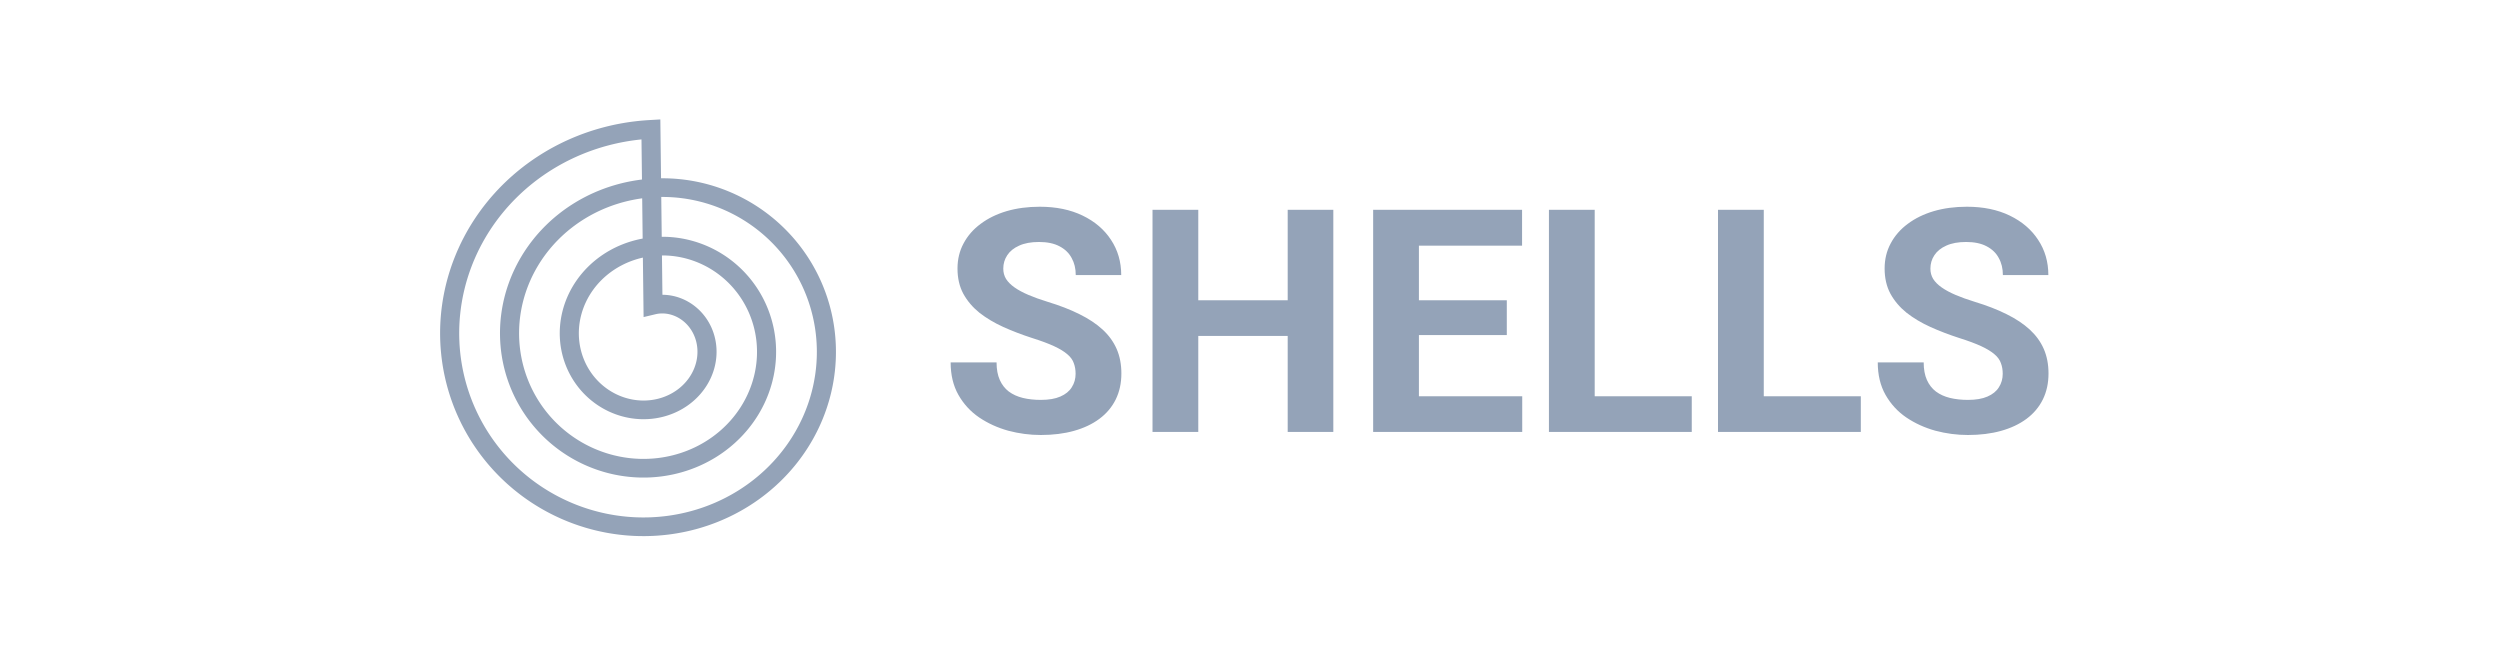 <svg width="192" height="50" viewBox="0 0 192 50" fill="none" xmlns="http://www.w3.org/2000/svg">
<path fill-rule="evenodd" clip-rule="evenodd" d="M33.8 25.522L33.801 25.361L33.805 25.201L33.809 25.041L33.816 24.88L33.824 24.72L33.834 24.559L33.845 24.399L33.858 24.239L33.873 24.078L33.889 23.918L33.907 23.758L33.927 23.598L33.949 23.438L33.971 23.279L33.996 23.119L34.022 22.96L34.05 22.801L34.08 22.642L34.111 22.483L34.144 22.325L34.178 22.166L34.214 22.009L34.252 21.851L34.291 21.694L34.332 21.537L34.375 21.38L34.419 21.224L34.465 21.068L34.512 20.912L34.562 20.757L34.612 20.602L34.664 20.448L34.718 20.294L34.774 20.141L34.831 19.988L34.89 19.835L34.95 19.684L35.012 19.532L35.075 19.381L35.14 19.231L35.207 19.082L35.275 18.933L35.344 18.784L35.416 18.636L35.488 18.489L35.563 18.343L35.639 18.197L35.716 18.052L35.795 17.907L35.875 17.764L35.957 17.62L36.04 17.478L36.125 17.337L36.212 17.196L36.3 17.056L36.389 16.917L36.48 16.779L36.572 16.641L36.665 16.505L36.761 16.369L36.857 16.234L36.955 16.1L37.054 15.967L37.155 15.835L37.257 15.704L37.361 15.573L37.466 15.444L37.572 15.316L37.679 15.188L37.788 15.062L37.899 14.937L38.011 14.813L38.123 14.689L38.238 14.567L38.353 14.446L38.47 14.326L38.588 14.207L38.708 14.089L38.828 13.973L38.95 13.857L39.073 13.743L39.197 13.63L39.323 13.518L39.45 13.407L39.578 13.297L39.707 13.189L39.837 13.082L39.968 12.976L40.101 12.871L40.234 12.768L40.369 12.665L40.505 12.565L40.642 12.465L40.78 12.367L40.919 12.27L41.059 12.174L41.2 12.08L41.343 11.987L41.486 11.895L41.63 11.805L41.775 11.716L41.921 11.629L42.068 11.542L42.216 11.458L42.365 11.374L42.515 11.293L42.666 11.212L42.818 11.133L42.97 11.056L43.123 10.98L43.278 10.905L43.432 10.832L43.588 10.761L43.745 10.691L43.902 10.622L44.06 10.555L44.219 10.49L44.379 10.426L44.539 10.363L44.7 10.302L44.862 10.243L45.024 10.185L45.187 10.129L45.351 10.074L45.515 10.021L45.68 9.97L45.846 9.92L46.012 9.872L46.178 9.825L46.346 9.78L46.513 9.737L46.681 9.695L46.85 9.655L47.019 9.616L47.189 9.579L47.359 9.544L47.529 9.511L47.7 9.479L47.871 9.449L48.043 9.42L48.215 9.393L48.388 9.368L48.56 9.344L48.733 9.323L48.906 9.302L49.08 9.284L49.254 9.267L49.428 9.252L49.602 9.239L49.776 9.227L50.714 9.173L50.768 13.692L50.798 13.692L50.928 13.692L51.057 13.693L51.187 13.695L51.317 13.699L51.446 13.704L51.576 13.71L51.706 13.717L51.835 13.726L51.965 13.736L52.094 13.748L52.224 13.76L52.354 13.774L52.483 13.789L52.612 13.806L52.742 13.823L52.871 13.842L53 13.862L53.129 13.884L53.257 13.907L53.386 13.931L53.514 13.956L53.642 13.983L53.77 14.011L53.898 14.04L54.025 14.07L54.153 14.102L54.279 14.135L54.406 14.169L54.532 14.205L54.659 14.241L54.784 14.279L54.91 14.319L55.035 14.359L55.16 14.401L55.284 14.444L55.408 14.488L55.532 14.534L55.655 14.58L55.778 14.628L55.9 14.678L56.022 14.728L56.144 14.78L56.265 14.832L56.385 14.886L56.505 14.942L56.625 14.998L56.744 15.056L56.862 15.115L56.98 15.175L57.097 15.236L57.214 15.299L57.331 15.362L57.446 15.427L57.561 15.493L57.676 15.56L57.789 15.628L57.903 15.698L58.015 15.768L58.127 15.84L58.238 15.913L58.348 15.987L58.458 16.062L58.567 16.138L58.675 16.216L58.783 16.294L58.889 16.373L58.996 16.454L59.101 16.536L59.205 16.619L59.309 16.702L59.412 16.787L59.514 16.873L59.615 16.96L59.715 17.048L59.815 17.137L59.913 17.227L60.011 17.319L60.108 17.411L60.204 17.504L60.299 17.598L60.393 17.693L60.486 17.789L60.579 17.886L60.67 17.984L60.761 18.083L60.85 18.182L60.938 18.283L61.026 18.385L61.112 18.487L61.197 18.591L61.282 18.695L61.365 18.8L61.448 18.907L61.529 19.014L61.609 19.121L61.688 19.23L61.766 19.34L61.843 19.45L61.919 19.561L61.994 19.673L62.068 19.785L62.14 19.899L62.212 20.013L62.282 20.128L62.351 20.244L62.419 20.36L62.486 20.478L62.551 20.596L62.616 20.714L62.679 20.834L62.741 20.953L62.802 21.074L62.862 21.195L62.92 21.317L62.978 21.44L63.034 21.563L63.089 21.687L63.142 21.811L63.194 21.936L63.245 22.062L63.295 22.188L63.343 22.315L63.391 22.442L63.437 22.57L63.481 22.698L63.525 22.827L63.567 22.956L63.607 23.086L63.647 23.216L63.685 23.346L63.722 23.477L63.757 23.609L63.791 23.741L63.824 23.873L63.856 24.006L63.886 24.139L63.914 24.272L63.942 24.406L63.968 24.54L63.992 24.675L64.016 24.809L64.038 24.944L64.058 25.08L64.078 25.215L64.095 25.351L64.112 25.487L64.127 25.623L64.14 25.76L64.153 25.896L64.163 26.033L64.173 26.17L64.181 26.308L64.188 26.445L64.193 26.582L64.197 26.72L64.199 26.858L64.2 26.995L64.2 27.133L64.198 27.271L64.195 27.409L64.19 27.547L64.184 27.685L64.176 27.823L64.167 27.961L64.157 28.099L64.145 28.237L64.132 28.375L64.118 28.513L64.101 28.65L64.084 28.788L64.065 28.925L64.045 29.063L64.023 29.2L64 29.337L63.975 29.474L63.95 29.611L63.922 29.748L63.893 29.884L63.863 30.02L63.832 30.156L63.799 30.292L63.764 30.427L63.728 30.563L63.691 30.698L63.653 30.832L63.612 30.966L63.571 31.1L63.528 31.234L63.484 31.367L63.438 31.5L63.391 31.632L63.343 31.764L63.293 31.896L63.242 32.027L63.19 32.158L63.136 32.288L63.081 32.418L63.024 32.548L62.966 32.676L62.907 32.805L62.846 32.933L62.784 33.06L62.721 33.187L62.656 33.313L62.59 33.439L62.523 33.563L62.455 33.688L62.385 33.812L62.313 33.935L62.241 34.057L62.167 34.179L62.092 34.301L62.016 34.421L61.938 34.541L61.859 34.66L61.779 34.779L61.698 34.896L61.615 35.013L61.531 35.129L61.446 35.245L61.36 35.359L61.273 35.473L61.184 35.586L61.094 35.698L61.003 35.81L60.91 35.92L60.817 36.03L60.722 36.139L60.626 36.247L60.529 36.354L60.431 36.46L60.332 36.565L60.232 36.669L60.13 36.773L60.028 36.875L59.924 36.977L59.819 37.077L59.713 37.176L59.607 37.275L59.498 37.373L59.389 37.469L59.279 37.564L59.168 37.659L59.056 37.752L58.943 37.844L58.829 37.936L58.714 38.026L58.598 38.115L58.481 38.203L58.363 38.29L58.244 38.376L58.124 38.46L58.003 38.544L57.882 38.626L57.759 38.707L57.636 38.787L57.511 38.866L57.386 38.944L57.26 39.02L57.133 39.095L57.005 39.169L56.877 39.242L56.747 39.313L56.617 39.384L56.486 39.453L56.355 39.521L56.222 39.587L56.089 39.653L55.955 39.717L55.82 39.779L55.685 39.841L55.549 39.901L55.412 39.96L55.275 40.017L55.137 40.074L54.998 40.129L54.859 40.182L54.719 40.234L54.578 40.285L54.437 40.335L54.296 40.383L54.154 40.429L54.011 40.475L53.868 40.519L53.724 40.562L53.58 40.603L53.435 40.643L53.29 40.681L53.144 40.718L52.998 40.754L52.851 40.788L52.704 40.821L52.557 40.852L52.409 40.882L52.261 40.91L52.112 40.937L51.964 40.963L51.814 40.987L51.665 41.01L51.515 41.031L51.365 41.051L51.215 41.069L51.064 41.086L50.913 41.101L50.762 41.115L50.611 41.127L50.46 41.139L50.308 41.148L50.156 41.156L50.004 41.162L49.852 41.167L49.7 41.171L49.548 41.173L49.395 41.173L49.243 41.172L49.09 41.17L48.938 41.166L48.785 41.161L48.633 41.154L48.48 41.145L48.328 41.135L48.175 41.124L48.023 41.111L47.87 41.096L47.718 41.08L47.566 41.063L47.414 41.044L47.262 41.023L47.11 41.002L46.959 40.978L46.807 40.953L46.656 40.927L46.505 40.899L46.354 40.869L46.203 40.838L46.053 40.806L45.903 40.772L45.753 40.737L45.603 40.7L45.454 40.661L45.305 40.621L45.157 40.58L45.009 40.538L44.861 40.493L44.714 40.447L44.566 40.4L44.42 40.352L44.274 40.301L44.128 40.25L43.983 40.197L43.838 40.142L43.694 40.087L43.55 40.029L43.407 39.97L43.264 39.91L43.122 39.849L42.981 39.785L42.84 39.721L42.7 39.655L42.56 39.588L42.421 39.519L42.282 39.449L42.145 39.377L42.008 39.305L41.871 39.23L41.735 39.155L41.6 39.078L41.466 39L41.333 38.92L41.2 38.839L41.068 38.757L40.937 38.673L40.806 38.588L40.677 38.502L40.548 38.414L40.42 38.325L40.293 38.235L40.167 38.144L40.042 38.051L39.917 37.957L39.794 37.861L39.672 37.765L39.55 37.667L39.429 37.568L39.31 37.468L39.191 37.366L39.073 37.264L38.956 37.16L38.841 37.055L38.726 36.949L38.613 36.841L38.5 36.733L38.389 36.623L38.278 36.512L38.169 36.4L38.061 36.287L37.953 36.173L37.847 36.058L37.743 35.941L37.639 35.824L37.536 35.705L37.435 35.586L37.335 35.465L37.236 35.343L37.138 35.221L37.042 35.097L36.946 34.973L36.852 34.847L36.759 34.72L36.668 34.593L36.578 34.464L36.489 34.335L36.401 34.204L36.314 34.073L36.229 33.941L36.145 33.808L36.063 33.674L35.982 33.539L35.902 33.403L35.824 33.267L35.747 33.129L35.671 32.991L35.597 32.852L35.524 32.712L35.452 32.572L35.382 32.431L35.314 32.288L35.246 32.146L35.181 32.002L35.116 31.858L35.053 31.713L34.992 31.568L34.932 31.422L34.873 31.275L34.816 31.127L34.761 30.979L34.707 30.83L34.654 30.681L34.603 30.531L34.554 30.381L34.506 30.23L34.459 30.078L34.415 29.926L34.371 29.774L34.329 29.621L34.289 29.467L34.25 29.313L34.213 29.159L34.178 29.004L34.144 28.849L34.111 28.693L34.08 28.537L34.051 28.381L34.023 28.224L33.997 28.067L33.973 27.91L33.95 27.752L33.929 27.594L33.909 27.436L33.891 27.277L33.875 27.119L33.86 26.96L33.847 26.8L33.835 26.641L33.825 26.482L33.817 26.322L33.81 26.162L33.805 26.002L33.802 25.842L33.8 25.682L33.8 25.522ZM49.303 13.787L49.266 10.707L49.231 10.71L49.072 10.727L48.914 10.746L48.755 10.766L48.597 10.787L48.439 10.81L48.282 10.835L48.125 10.861L47.968 10.889L47.812 10.918L47.655 10.949L47.5 10.981L47.344 11.015L47.19 11.05L47.035 11.087L46.881 11.125L46.728 11.165L46.575 11.206L46.422 11.248L46.27 11.293L46.119 11.338L45.968 11.385L45.818 11.434L45.668 11.484L45.519 11.535L45.37 11.588L45.222 11.642L45.075 11.698L44.928 11.755L44.782 11.814L44.637 11.874L44.492 11.935L44.348 11.998L44.205 12.062L44.062 12.127L43.921 12.194L43.78 12.262L43.639 12.332L43.5 12.402L43.361 12.475L43.224 12.548L43.087 12.623L42.95 12.699L42.815 12.777L42.681 12.855L42.547 12.935L42.414 13.017L42.282 13.099L42.151 13.183L42.022 13.268L41.892 13.354L41.765 13.441L41.637 13.53L41.511 13.62L41.386 13.711L41.262 13.803L41.139 13.896L41.017 13.991L40.895 14.087L40.776 14.183L40.657 14.281L40.538 14.38L40.422 14.481L40.306 14.582L40.191 14.684L40.078 14.788L39.965 14.892L39.854 14.998L39.744 15.104L39.635 15.212L39.527 15.32L39.42 15.43L39.315 15.54L39.21 15.652L39.107 15.765L39.005 15.878L38.904 15.992L38.805 16.108L38.707 16.224L38.61 16.341L38.514 16.459L38.419 16.578L38.326 16.698L38.234 16.818L38.143 16.94L38.054 17.062L37.966 17.185L37.879 17.309L37.794 17.434L37.709 17.559L37.627 17.686L37.545 17.812L37.465 17.94L37.386 18.068L37.309 18.198L37.233 18.327L37.158 18.458L37.085 18.589L37.013 18.721L36.942 18.853L36.873 18.986L36.805 19.12L36.739 19.254L36.674 19.389L36.611 19.524L36.548 19.66L36.488 19.797L36.428 19.934L36.37 20.071L36.314 20.209L36.259 20.348L36.206 20.486L36.154 20.626L36.103 20.766L36.054 20.906L36.006 21.047L35.96 21.188L35.915 21.329L35.872 21.471L35.83 21.613L35.79 21.755L35.751 21.898L35.714 22.041L35.678 22.185L35.644 22.328L35.611 22.472L35.579 22.616L35.549 22.761L35.521 22.905L35.494 23.05L35.469 23.195L35.445 23.34L35.422 23.485L35.401 23.631L35.382 23.777L35.364 23.922L35.348 24.068L35.333 24.214L35.319 24.36L35.307 24.506L35.297 24.652L35.288 24.798L35.281 24.944L35.275 25.09L35.27 25.236L35.268 25.382L35.266 25.528L35.266 25.674L35.268 25.82L35.271 25.965L35.276 26.111L35.282 26.256L35.289 26.402L35.298 26.547L35.309 26.692L35.321 26.837L35.334 26.981L35.349 27.126L35.365 27.27L35.383 27.414L35.403 27.558L35.423 27.701L35.446 27.844L35.469 27.987L35.495 28.13L35.521 28.272L35.549 28.414L35.579 28.555L35.61 28.697L35.642 28.837L35.676 28.978L35.711 29.118L35.748 29.257L35.786 29.396L35.825 29.535L35.866 29.673L35.908 29.811L35.952 29.948L35.997 30.085L36.043 30.221L36.091 30.357L36.14 30.492L36.191 30.627L36.242 30.761L36.295 30.894L36.35 31.027L36.406 31.159L36.463 31.291L36.522 31.422L36.581 31.552L36.642 31.682L36.705 31.811L36.768 31.939L36.833 32.067L36.9 32.194L36.967 32.32L37.036 32.446L37.106 32.571L37.177 32.695L37.249 32.818L37.323 32.94L37.398 33.062L37.474 33.183L37.551 33.303L37.63 33.422L37.709 33.541L37.79 33.658L37.872 33.775L37.955 33.891L38.04 34.005L38.125 34.12L38.212 34.233L38.299 34.345L38.388 34.456L38.478 34.567L38.569 34.676L38.66 34.785L38.754 34.892L38.848 34.999L38.943 35.104L39.039 35.209L39.136 35.312L39.234 35.415L39.333 35.517L39.434 35.617L39.535 35.717L39.637 35.815L39.74 35.913L39.844 36.009L39.949 36.104L40.055 36.198L40.161 36.291L40.269 36.383L40.377 36.474L40.487 36.564L40.597 36.653L40.708 36.74L40.82 36.827L40.933 36.912L41.046 36.996L41.161 37.079L41.276 37.161L41.392 37.241L41.508 37.321L41.626 37.399L41.744 37.476L41.863 37.552L41.982 37.626L42.103 37.7L42.224 37.772L42.345 37.843L42.468 37.912L42.59 37.981L42.714 38.048L42.838 38.114L42.963 38.179L43.088 38.242L43.214 38.304L43.341 38.365L43.468 38.425L43.596 38.483L43.724 38.541L43.852 38.596L43.981 38.651L44.111 38.704L44.241 38.756L44.372 38.807L44.503 38.856L44.634 38.904L44.766 38.951L44.898 38.996L45.031 39.04L45.164 39.083L45.297 39.124L45.431 39.164L45.565 39.203L45.7 39.24L45.834 39.276L45.969 39.311L46.105 39.344L46.24 39.377L46.376 39.407L46.512 39.437L46.648 39.465L46.784 39.491L46.921 39.516L47.058 39.54L47.195 39.563L47.332 39.584L47.469 39.604L47.607 39.622L47.744 39.64L47.882 39.655L48.019 39.67L48.157 39.683L48.295 39.695L48.433 39.705L48.571 39.714L48.709 39.722L48.846 39.728L48.984 39.733L49.122 39.736L49.26 39.739L49.398 39.739L49.535 39.739L49.673 39.737L49.81 39.734L49.948 39.73L50.085 39.724L50.222 39.716L50.359 39.708L50.496 39.698L50.632 39.687L50.769 39.674L50.905 39.66L51.041 39.645L51.177 39.629L51.312 39.611L51.447 39.592L51.582 39.571L51.717 39.549L51.851 39.526L51.985 39.502L52.119 39.476L52.252 39.449L52.386 39.421L52.518 39.391L52.65 39.361L52.782 39.328L52.914 39.295L53.045 39.26L53.175 39.224L53.306 39.187L53.435 39.149L53.565 39.109L53.693 39.068L53.822 39.026L53.949 38.983L54.077 38.938L54.203 38.892L54.329 38.845L54.455 38.797L54.58 38.747L54.705 38.697L54.828 38.645L54.952 38.592L55.074 38.537L55.196 38.482L55.318 38.425L55.438 38.368L55.558 38.309L55.678 38.249L55.796 38.188L55.914 38.125L56.032 38.062L56.148 37.998L56.264 37.932L56.379 37.865L56.494 37.797L56.607 37.729L56.72 37.659L56.832 37.588L56.943 37.516L57.054 37.442L57.163 37.368L57.272 37.293L57.38 37.217L57.487 37.14L57.593 37.062L57.699 36.982L57.803 36.902L57.907 36.821L58.009 36.739L58.111 36.656L58.212 36.572L58.312 36.487L58.411 36.401L58.509 36.314L58.606 36.226L58.703 36.138L58.798 36.048L58.892 35.958L58.986 35.866L59.078 35.774L59.169 35.681L59.259 35.587L59.349 35.493L59.437 35.398L59.524 35.301L59.61 35.204L59.695 35.106L59.779 35.008L59.862 34.908L59.944 34.808L60.025 34.707L60.105 34.605L60.184 34.503L60.261 34.4L60.338 34.297L60.413 34.192L60.488 34.087L60.56 33.981L60.633 33.875L60.703 33.768L60.773 33.66L60.842 33.552L60.909 33.443L60.975 33.333L61.041 33.223L61.105 33.113L61.167 33.001L61.229 32.889L61.289 32.777L61.349 32.664L61.407 32.551L61.463 32.437L61.519 32.323L61.574 32.208L61.627 32.093L61.679 31.977L61.73 31.861L61.779 31.744L61.828 31.627L61.875 31.51L61.92 31.392L61.965 31.274L62.008 31.156L62.051 31.037L62.092 30.918L62.131 30.798L62.17 30.678L62.207 30.558L62.243 30.438L62.277 30.317L62.311 30.196L62.343 30.075L62.374 29.953L62.404 29.831L62.432 29.709L62.459 29.587L62.485 29.465L62.509 29.343L62.532 29.22L62.554 29.097L62.575 28.974L62.595 28.851L62.613 28.728L62.63 28.605L62.645 28.481L62.66 28.358L62.673 28.234L62.685 28.111L62.695 27.987L62.705 27.863L62.712 27.74L62.719 27.616L62.725 27.492L62.729 27.369L62.732 27.245L62.733 27.122L62.734 26.998L62.733 26.875L62.731 26.752L62.727 26.628L62.722 26.506L62.717 26.382L62.709 26.259L62.701 26.137L62.691 26.015L62.68 25.892L62.668 25.77L62.655 25.648L62.64 25.526L62.624 25.405L62.607 25.283L62.589 25.162L62.569 25.041L62.548 24.921L62.526 24.801L62.503 24.681L62.478 24.561L62.452 24.442L62.426 24.323L62.397 24.204L62.368 24.086L62.337 23.968L62.306 23.85L62.273 23.733L62.239 23.616L62.204 23.5L62.167 23.384L62.13 23.268L62.091 23.153L62.051 23.039L62.01 22.924L61.968 22.811L61.925 22.698L61.88 22.585L61.834 22.473L61.788 22.361L61.74 22.25L61.691 22.139L61.641 22.029L61.59 21.919L61.538 21.811L61.484 21.702L61.43 21.595L61.374 21.488L61.318 21.381L61.26 21.275L61.202 21.17L61.142 21.065L61.081 20.961L61.02 20.858L60.957 20.755L60.893 20.653L60.828 20.552L60.763 20.451L60.696 20.351L60.628 20.252L60.559 20.154L60.49 20.056L60.419 19.959L60.348 19.863L60.275 19.767L60.202 19.673L60.127 19.579L60.052 19.486L59.976 19.394L59.899 19.302L59.821 19.212L59.742 19.122L59.662 19.033L59.582 18.945L59.5 18.857L59.418 18.771L59.335 18.685L59.251 18.601L59.166 18.517L59.081 18.434L58.994 18.352L58.907 18.271L58.819 18.19L58.731 18.111L58.642 18.033L58.551 17.955L58.46 17.878L58.369 17.803L58.276 17.728L58.184 17.655L58.09 17.582L57.995 17.51L57.9 17.439L57.805 17.369L57.708 17.301L57.611 17.233L57.514 17.166L57.415 17.1L57.316 17.035L57.217 16.971L57.117 16.909L57.016 16.847L56.915 16.786L56.813 16.726L56.711 16.668L56.608 16.61L56.505 16.553L56.401 16.498L56.296 16.443L56.191 16.39L56.086 16.337L55.98 16.286L55.874 16.236L55.767 16.187L55.66 16.139L55.553 16.092L55.441 16.044L55.336 16.001L55.227 15.957L55.118 15.915L55.008 15.873L54.899 15.833L54.788 15.793L54.678 15.755L54.567 15.718L54.456 15.682L54.344 15.647L54.233 15.614L54.121 15.581L54.009 15.549L53.896 15.519L53.783 15.49L53.67 15.462L53.557 15.434L53.444 15.409L53.33 15.384L53.217 15.36L53.102 15.338L52.989 15.316L52.874 15.296L52.76 15.277L52.645 15.259L52.531 15.242L52.416 15.227L52.302 15.212L52.187 15.199L52.072 15.186L51.957 15.175L51.842 15.165L51.727 15.156L51.612 15.149L51.497 15.142L51.382 15.136L51.267 15.132L51.152 15.129L51.038 15.127L50.923 15.126L50.808 15.126L50.785 15.126L50.821 18.184L50.886 18.184L50.97 18.184L51.054 18.186L51.138 18.188L51.222 18.191L51.306 18.194L51.39 18.199L51.474 18.204L51.559 18.211L51.643 18.218L51.727 18.226L51.811 18.235L51.895 18.244L51.979 18.255L52.063 18.266L52.147 18.278L52.231 18.291L52.315 18.305L52.399 18.32L52.483 18.335L52.566 18.352L52.65 18.369L52.733 18.387L52.816 18.406L52.899 18.426L52.983 18.446L53.065 18.468L53.148 18.49L53.23 18.513L53.313 18.537L53.395 18.561L53.477 18.587L53.559 18.613L53.641 18.641L53.722 18.669L53.803 18.698L53.884 18.727L53.965 18.758L54.045 18.789L54.125 18.821L54.205 18.854L54.285 18.888L54.364 18.923L54.443 18.958L54.522 18.994L54.6 19.031L54.678 19.069L54.756 19.108L54.834 19.147L54.911 19.188L54.988 19.228L55.064 19.27L55.14 19.313L55.216 19.356L55.291 19.4L55.366 19.445L55.44 19.491L55.514 19.538L55.588 19.585L55.661 19.633L55.734 19.681L55.806 19.731L55.878 19.781L55.949 19.832L56.02 19.884L56.09 19.937L56.16 19.99L56.23 20.044L56.299 20.099L56.367 20.154L56.435 20.21L56.502 20.267L56.569 20.324L56.636 20.383L56.701 20.442L56.767 20.501L56.831 20.562L56.895 20.623L56.959 20.684L57.022 20.747L57.084 20.81L57.146 20.873L57.207 20.938L57.267 21.003L57.327 21.069L57.386 21.135L57.445 21.202L57.503 21.269L57.56 21.337L57.617 21.406L57.672 21.476L57.728 21.546L57.782 21.616L57.836 21.688L57.889 21.759L57.942 21.832L57.994 21.905L58.045 21.978L58.095 22.052L58.145 22.127L58.194 22.202L58.242 22.278L58.289 22.354L58.336 22.431L58.382 22.508L58.427 22.586L58.471 22.664L58.515 22.743L58.558 22.822L58.6 22.902L58.641 22.982L58.682 23.063L58.721 23.144L58.76 23.226L58.798 23.308L58.835 23.39L58.872 23.473L58.907 23.557L58.942 23.64L58.976 23.724L59.009 23.809L59.041 23.894L59.072 23.979L59.103 24.065L59.133 24.151L59.161 24.238L59.189 24.324L59.216 24.411L59.242 24.499L59.268 24.587L59.292 24.675L59.316 24.763L59.338 24.852L59.36 24.941L59.381 25.03L59.401 25.119L59.42 25.209L59.438 25.299L59.455 25.389L59.471 25.48L59.486 25.571L59.501 25.662L59.514 25.753L59.527 25.844L59.538 25.936L59.549 26.027L59.559 26.119L59.568 26.211L59.576 26.303L59.583 26.396L59.589 26.488L59.593 26.581L59.597 26.674L59.601 26.766L59.603 26.859L59.604 26.952L59.604 27.045L59.603 27.139L59.602 27.232L59.599 27.325L59.596 27.418L59.591 27.512L59.586 27.605L59.579 27.698L59.572 27.792L59.563 27.885L59.554 27.979L59.543 28.072L59.532 28.165L59.52 28.258L59.507 28.352L59.492 28.445L59.477 28.538L59.461 28.631L59.444 28.724L59.426 28.816L59.407 28.909L59.386 29.002L59.365 29.094L59.343 29.186L59.321 29.278L59.297 29.37L59.272 29.462L59.246 29.554L59.219 29.645L59.191 29.736L59.163 29.827L59.133 29.918L59.102 30.009L59.071 30.099L59.038 30.189L59.005 30.279L58.97 30.368L58.935 30.457L58.898 30.546L58.861 30.635L58.823 30.724L58.784 30.811L58.744 30.899L58.703 30.987L58.661 31.074L58.618 31.16L58.574 31.247L58.529 31.333L58.484 31.418L58.437 31.503L58.39 31.588L58.341 31.673L58.292 31.757L58.242 31.84L58.191 31.923L58.139 32.006L58.086 32.088L58.032 32.17L57.978 32.251L57.922 32.332L57.866 32.412L57.809 32.492L57.751 32.571L57.692 32.65L57.632 32.728L57.571 32.806L57.51 32.883L57.448 32.96L57.385 33.036L57.321 33.111L57.256 33.186L57.19 33.26L57.124 33.334L57.057 33.407L56.989 33.48L56.92 33.552L56.85 33.623L56.78 33.694L56.709 33.763L56.637 33.833L56.564 33.901L56.491 33.969L56.417 34.037L56.342 34.103L56.266 34.169L56.19 34.234L56.113 34.299L56.035 34.363L55.956 34.426L55.877 34.488L55.797 34.55L55.717 34.611L55.635 34.671L55.553 34.73L55.471 34.789L55.388 34.846L55.304 34.904L55.219 34.96L55.134 35.015L55.048 35.07L54.962 35.124L54.874 35.177L54.787 35.229L54.699 35.28L54.61 35.331L54.52 35.38L54.43 35.429L54.34 35.477L54.248 35.524L54.157 35.571L54.065 35.616L53.972 35.66L53.879 35.704L53.785 35.747L53.691 35.789L53.596 35.83L53.501 35.87L53.405 35.909L53.309 35.947L53.212 35.984L53.115 36.021L53.018 36.056L52.92 36.091L52.821 36.124L52.723 36.157L52.623 36.188L52.524 36.219L52.424 36.249L52.324 36.278L52.223 36.305L52.122 36.332L52.021 36.358L51.919 36.383L51.817 36.407L51.715 36.43L51.612 36.452L51.509 36.472L51.406 36.492L51.302 36.511L51.199 36.529L51.095 36.546L50.99 36.562L50.886 36.577L50.781 36.591L50.676 36.604L50.571 36.615L50.466 36.626L50.361 36.636L50.255 36.645L50.149 36.652L50.043 36.659L49.937 36.665L49.831 36.669L49.725 36.673L49.618 36.675L49.512 36.677L49.405 36.677L49.299 36.676L49.192 36.675L49.085 36.672L48.978 36.668L48.872 36.663L48.765 36.657L48.658 36.65L48.551 36.642L48.444 36.633L48.337 36.623L48.231 36.612L48.124 36.599L48.017 36.586L47.911 36.572L47.804 36.556L47.698 36.54L47.591 36.522L47.485 36.504L47.379 36.484L47.273 36.464L47.167 36.442L47.062 36.419L46.956 36.395L46.851 36.37L46.746 36.344L46.641 36.317L46.536 36.289L46.432 36.26L46.328 36.23L46.224 36.198L46.12 36.166L46.017 36.133L45.913 36.099L45.81 36.063L45.708 36.027L45.606 35.989L45.504 35.951L45.402 35.911L45.301 35.871L45.2 35.829L45.099 35.787L44.999 35.743L44.899 35.699L44.8 35.653L44.701 35.606L44.602 35.559L44.504 35.51L44.406 35.461L44.309 35.41L44.212 35.358L44.116 35.306L44.02 35.252L43.925 35.198L43.83 35.142L43.736 35.086L43.642 35.028L43.548 34.97L43.456 34.911L43.364 34.85L43.272 34.789L43.181 34.727L43.09 34.664L43.001 34.6L42.911 34.535L42.823 34.469L42.735 34.402L42.647 34.335L42.561 34.266L42.474 34.197L42.389 34.126L42.304 34.055L42.22 33.983L42.137 33.91L42.054 33.836L41.972 33.761L41.891 33.686L41.81 33.609L41.73 33.532L41.651 33.454L41.573 33.375L41.496 33.295L41.419 33.215L41.343 33.133L41.268 33.051L41.193 32.968L41.12 32.885L41.047 32.8L40.975 32.715L40.904 32.629L40.834 32.542L40.764 32.455L40.696 32.367L40.628 32.278L40.561 32.188L40.495 32.098L40.43 32.007L40.366 31.915L40.303 31.822L40.241 31.729L40.179 31.636L40.119 31.541L40.059 31.446L40.001 31.35L39.943 31.254L39.886 31.157L39.831 31.059L39.776 30.961L39.722 30.862L39.669 30.763L39.617 30.663L39.567 30.562L39.517 30.461L39.468 30.359L39.42 30.257L39.373 30.154L39.328 30.051L39.283 29.947L39.239 29.843L39.197 29.738L39.155 29.633L39.115 29.527L39.075 29.421L39.037 29.315L39 29.207L38.964 29.1L38.928 28.992L38.894 28.884L38.861 28.775L38.83 28.666L38.799 28.557L38.769 28.447L38.741 28.337L38.713 28.226L38.687 28.115L38.662 28.004L38.638 27.892L38.615 27.781L38.593 27.669L38.572 27.556L38.553 27.444L38.535 27.331L38.517 27.218L38.501 27.104L38.486 26.991L38.473 26.877L38.46 26.763L38.449 26.649L38.439 26.534L38.429 26.42L38.422 26.305L38.415 26.19L38.409 26.075L38.405 25.96L38.402 25.845L38.4 25.73L38.399 25.614L38.399 25.499L38.401 25.383L38.404 25.268L38.408 25.152L38.413 25.037L38.419 24.921L38.427 24.805L38.435 24.69L38.445 24.574L38.456 24.458L38.468 24.343L38.482 24.227L38.497 24.112L38.513 23.997L38.53 23.881L38.548 23.766L38.567 23.651L38.588 23.536L38.61 23.422L38.633 23.307L38.657 23.192L38.682 23.078L38.709 22.964L38.737 22.85L38.766 22.736L38.796 22.623L38.827 22.51L38.86 22.397L38.893 22.284L38.928 22.172L38.964 22.059L39.002 21.948L39.04 21.836L39.08 21.725L39.12 21.614L39.162 21.503L39.205 21.393L39.249 21.283L39.295 21.173L39.341 21.064L39.389 20.955L39.438 20.847L39.488 20.739L39.539 20.632L39.591 20.525L39.644 20.418L39.699 20.312L39.754 20.206L39.811 20.101L39.869 19.996L39.928 19.892L39.988 19.789L40.049 19.686L40.111 19.583L40.174 19.481L40.239 19.38L40.304 19.279L40.371 19.178L40.438 19.079L40.507 18.98L40.577 18.881L40.647 18.783L40.719 18.686L40.792 18.59L40.866 18.494L40.941 18.399L41.017 18.304L41.093 18.21L41.171 18.117L41.25 18.025L41.33 17.933L41.411 17.842L41.493 17.752L41.576 17.663L41.66 17.574L41.745 17.486L41.83 17.399L41.917 17.313L42.005 17.227L42.093 17.143L42.182 17.059L42.273 16.976L42.364 16.893L42.456 16.812L42.549 16.732L42.643 16.652L42.738 16.573L42.834 16.496L42.93 16.419L43.027 16.343L43.126 16.267L43.224 16.193L43.324 16.12L43.425 16.048L43.526 15.976L43.629 15.906L43.731 15.837L43.835 15.768L43.94 15.701L44.045 15.634L44.151 15.569L44.258 15.504L44.365 15.441L44.473 15.378L44.582 15.317L44.691 15.257L44.802 15.197L44.913 15.139L45.024 15.082L45.136 15.025L45.249 14.97L45.362 14.916L45.477 14.863L45.591 14.812L45.706 14.761L45.822 14.711L45.939 14.663L46.056 14.615L46.173 14.569L46.291 14.524L46.41 14.48L46.529 14.437L46.648 14.395L46.769 14.355L46.889 14.315L47.01 14.277L47.132 14.24L47.254 14.204L47.376 14.169L47.499 14.136L47.622 14.103L47.745 14.072L47.869 14.042L47.994 14.013L48.118 13.986L48.243 13.96L48.369 13.934L48.495 13.911L48.621 13.888L48.747 13.866L48.874 13.846L49.001 13.827L49.128 13.809L49.255 13.793L49.303 13.787ZM49.356 18.322L49.32 15.231L49.215 15.246L49.103 15.262L48.991 15.28L48.879 15.299L48.767 15.319L48.656 15.341L48.545 15.363L48.434 15.386L48.324 15.411L48.214 15.436L48.104 15.463L47.995 15.49L47.886 15.519L47.781 15.547L47.669 15.579L47.561 15.611L47.454 15.644L47.347 15.678L47.24 15.712L47.134 15.748L47.028 15.785L46.923 15.823L46.818 15.862L46.714 15.902L46.61 15.943L46.507 15.985L46.404 16.027L46.302 16.071L46.2 16.116L46.099 16.162L45.998 16.209L45.897 16.256L45.798 16.305L45.699 16.355L45.6 16.405L45.502 16.457L45.405 16.509L45.308 16.563L45.212 16.617L45.117 16.672L45.022 16.728L44.928 16.785L44.834 16.843L44.742 16.901L44.649 16.961L44.558 17.021L44.467 17.082L44.377 17.145L44.287 17.208L44.199 17.271L44.111 17.336L44.023 17.401L43.937 17.468L43.851 17.535L43.766 17.602L43.681 17.671L43.598 17.74L43.515 17.811L43.433 17.881L43.352 17.953L43.271 18.026L43.192 18.099L43.113 18.173L43.035 18.247L42.958 18.323L42.882 18.399L42.806 18.476L42.731 18.553L42.657 18.631L42.584 18.71L42.513 18.789L42.441 18.869L42.371 18.95L42.301 19.031L42.233 19.113L42.165 19.196L42.098 19.279L42.032 19.363L41.967 19.447L41.903 19.532L41.84 19.617L41.778 19.703L41.716 19.79L41.656 19.877L41.597 19.965L41.538 20.053L41.48 20.142L41.424 20.231L41.368 20.321L41.314 20.411L41.26 20.502L41.207 20.593L41.155 20.684L41.105 20.776L41.055 20.869L41.006 20.962L40.958 21.055L40.911 21.148L40.865 21.242L40.82 21.337L40.776 21.432L40.734 21.527L40.692 21.622L40.651 21.718L40.611 21.814L40.572 21.911L40.535 22.008L40.498 22.105L40.462 22.202L40.427 22.3L40.394 22.398L40.361 22.496L40.329 22.595L40.299 22.693L40.269 22.792L40.241 22.891L40.213 22.991L40.187 23.09L40.161 23.19L40.137 23.29L40.114 23.39L40.091 23.49L40.07 23.59L40.05 23.691L40.031 23.791L40.013 23.892L39.996 23.993L39.98 24.094L39.965 24.195L39.951 24.296L39.938 24.397L39.926 24.498L39.915 24.599L39.906 24.701L39.897 24.802L39.889 24.903L39.883 25.005L39.877 25.106L39.873 25.207L39.869 25.308L39.867 25.409L39.866 25.511L39.865 25.612L39.866 25.713L39.868 25.814L39.87 25.914L39.874 26.015L39.879 26.116L39.885 26.216L39.892 26.316L39.9 26.416L39.909 26.517L39.919 26.616L39.93 26.716L39.942 26.816L39.955 26.915L39.969 27.014L39.984 27.113L40 27.212L40.017 27.31L40.035 27.408L40.054 27.506L40.074 27.604L40.095 27.701L40.117 27.798L40.14 27.895L40.164 27.992L40.189 28.088L40.215 28.184L40.241 28.279L40.269 28.375L40.298 28.47L40.328 28.564L40.358 28.658L40.39 28.752L40.422 28.845L40.456 28.938L40.49 29.031L40.526 29.123L40.562 29.215L40.599 29.306L40.637 29.397L40.676 29.488L40.716 29.578L40.757 29.668L40.798 29.756L40.841 29.845L40.884 29.933L40.929 30.021L40.974 30.108L41.02 30.195L41.067 30.281L41.114 30.366L41.163 30.451L41.212 30.536L41.263 30.62L41.314 30.703L41.365 30.786L41.418 30.868L41.472 30.95L41.526 31.031L41.581 31.112L41.637 31.192L41.693 31.271L41.751 31.349L41.809 31.427L41.868 31.505L41.927 31.581L41.988 31.658L42.049 31.733L42.111 31.808L42.173 31.882L42.236 31.955L42.3 32.028L42.365 32.1L42.431 32.172L42.496 32.242L42.563 32.312L42.63 32.382L42.699 32.45L42.767 32.518L42.837 32.585L42.907 32.651L42.977 32.717L43.048 32.782L43.12 32.846L43.193 32.91L43.266 32.972L43.339 33.034L43.413 33.095L43.488 33.155L43.563 33.215L43.639 33.274L43.716 33.332L43.792 33.389L43.87 33.445L43.948 33.501L44.026 33.555L44.105 33.609L44.185 33.662L44.265 33.715L44.345 33.766L44.426 33.817L44.507 33.866L44.589 33.915L44.671 33.964L44.754 34.011L44.837 34.057L44.92 34.103L45.004 34.147L45.089 34.191L45.173 34.234L45.258 34.276L45.343 34.317L45.429 34.358L45.515 34.397L45.602 34.436L45.688 34.474L45.775 34.51L45.863 34.546L45.95 34.581L46.038 34.615L46.127 34.649L46.215 34.681L46.304 34.713L46.393 34.743L46.482 34.773L46.571 34.802L46.661 34.83L46.751 34.857L46.841 34.883L46.931 34.908L47.022 34.932L47.112 34.956L47.203 34.978L47.294 34.999L47.385 35.02L47.477 35.04L47.568 35.059L47.659 35.077L47.751 35.093L47.843 35.11L47.934 35.125L48.026 35.139L48.118 35.152L48.21 35.165L48.302 35.176L48.394 35.187L48.486 35.197L48.578 35.205L48.671 35.213L48.763 35.22L48.855 35.226L48.947 35.231L49.039 35.235L49.131 35.239L49.223 35.241L49.315 35.242L49.407 35.243L49.499 35.243L49.591 35.241L49.682 35.239L49.774 35.236L49.865 35.232L49.957 35.227L50.048 35.222L50.139 35.215L50.23 35.208L50.321 35.199L50.411 35.19L50.502 35.18L50.592 35.169L50.682 35.157L50.772 35.144L50.862 35.13L50.951 35.116L51.04 35.1L51.129 35.084L51.218 35.067L51.306 35.049L51.395 35.03L51.483 35.011L51.57 34.99L51.658 34.969L51.745 34.947L51.832 34.923L51.918 34.9L52.004 34.875L52.09 34.849L52.175 34.823L52.261 34.796L52.346 34.768L52.43 34.739L52.514 34.709L52.598 34.679L52.681 34.648L52.764 34.616L52.846 34.583L52.928 34.549L53.01 34.515L53.091 34.48L53.172 34.444L53.252 34.407L53.333 34.37L53.412 34.332L53.491 34.293L53.57 34.253L53.648 34.213L53.725 34.172L53.802 34.13L53.879 34.087L53.955 34.044L54.031 34L54.106 33.956L54.18 33.91L54.254 33.864L54.328 33.817L54.401 33.77L54.473 33.722L54.545 33.673L54.616 33.623L54.687 33.573L54.757 33.523L54.826 33.471L54.895 33.419L54.964 33.366L55.031 33.313L55.099 33.259L55.165 33.205L55.231 33.15L55.296 33.094L55.361 33.038L55.425 32.981L55.488 32.923L55.551 32.865L55.613 32.806L55.674 32.747L55.735 32.688L55.795 32.627L55.855 32.566L55.913 32.505L55.971 32.443L56.029 32.381L56.085 32.318L56.141 32.255L56.196 32.191L56.251 32.126L56.305 32.062L56.358 31.996L56.41 31.93L56.462 31.864L56.513 31.797L56.563 31.73L56.612 31.663L56.661 31.595L56.709 31.526L56.756 31.458L56.803 31.389L56.849 31.319L56.894 31.249L56.938 31.179L56.981 31.108L57.024 31.037L57.066 30.965L57.107 30.893L57.147 30.822L57.187 30.749L57.226 30.676L57.264 30.603L57.301 30.529L57.337 30.456L57.373 30.382L57.408 30.308L57.442 30.233L57.475 30.158L57.508 30.083L57.539 30.008L57.57 29.932L57.6 29.857L57.63 29.78L57.658 29.704L57.686 29.628L57.712 29.551L57.739 29.474L57.764 29.397L57.788 29.32L57.812 29.243L57.834 29.165L57.856 29.087L57.877 29.01L57.898 28.932L57.917 28.854L57.936 28.776L57.954 28.697L57.971 28.619L57.987 28.54L58.002 28.462L58.017 28.383L58.03 28.304L58.043 28.226L58.055 28.147L58.066 28.068L58.077 27.989L58.087 27.91L58.095 27.831L58.103 27.752L58.11 27.673L58.117 27.594L58.122 27.515L58.127 27.436L58.131 27.357L58.134 27.278L58.136 27.199L58.137 27.121L58.138 27.042L58.138 26.963L58.137 26.884L58.135 26.806L58.132 26.728L58.129 26.649L58.125 26.571L58.12 26.493L58.114 26.415L58.107 26.337L58.1 26.26L58.092 26.182L58.083 26.105L58.073 26.028L58.062 25.951L58.051 25.874L58.039 25.797L58.026 25.721L58.012 25.644L57.998 25.568L57.982 25.492L57.966 25.417L57.95 25.341L57.932 25.266L57.914 25.191L57.895 25.117L57.875 25.042L57.855 24.968L57.833 24.894L57.811 24.821L57.788 24.747L57.765 24.674L57.741 24.602L57.716 24.53L57.69 24.457L57.664 24.386L57.637 24.314L57.609 24.243L57.581 24.173L57.551 24.102L57.522 24.032L57.491 23.962L57.46 23.893L57.428 23.825L57.395 23.756L57.362 23.688L57.328 23.62L57.293 23.553L57.258 23.486L57.222 23.419L57.185 23.353L57.148 23.288L57.11 23.222L57.072 23.157L57.033 23.093L56.993 23.029L56.953 22.966L56.912 22.903L56.87 22.84L56.828 22.778L56.785 22.717L56.742 22.656L56.698 22.595L56.653 22.535L56.608 22.475L56.562 22.416L56.516 22.358L56.469 22.3L56.422 22.242L56.374 22.185L56.326 22.128L56.277 22.073L56.227 22.017L56.177 21.962L56.127 21.908L56.076 21.854L56.024 21.801L55.972 21.748L55.92 21.696L55.867 21.645L55.813 21.594L55.76 21.544L55.705 21.494L55.65 21.445L55.595 21.396L55.539 21.348L55.483 21.301L55.426 21.254L55.369 21.207L55.312 21.162L55.254 21.117L55.196 21.073L55.137 21.029L55.078 20.986L55.018 20.943L54.959 20.901L54.898 20.86L54.838 20.82L54.777 20.78L54.716 20.74L54.654 20.701L54.593 20.664L54.53 20.626L54.468 20.59L54.404 20.553L54.342 20.518L54.278 20.483L54.214 20.449L54.15 20.416L54.086 20.383L54.021 20.351L53.956 20.32L53.891 20.289L53.826 20.259L53.76 20.229L53.694 20.201L53.629 20.173L53.562 20.145L53.496 20.119L53.429 20.093L53.362 20.067L53.295 20.043L53.228 20.019L53.16 19.995L53.093 19.973L53.025 19.951L52.957 19.93L52.889 19.91L52.821 19.89L52.752 19.871L52.684 19.852L52.615 19.835L52.547 19.817L52.478 19.801L52.409 19.786L52.34 19.771L52.271 19.756L52.202 19.743L52.133 19.73L52.064 19.718L51.994 19.707L51.925 19.696L51.856 19.686L51.786 19.676L51.717 19.668L51.647 19.66L51.578 19.652L51.509 19.646L51.439 19.64L51.37 19.635L51.3 19.63L51.231 19.627L51.162 19.623L51.092 19.621L51.023 19.619L50.954 19.618L50.885 19.618L50.838 19.618L50.874 22.638L50.895 22.638L50.935 22.639L50.974 22.64L51.014 22.641L51.054 22.643L51.094 22.645L51.134 22.648L51.174 22.651L51.214 22.654L51.254 22.658L51.294 22.662L51.334 22.667L51.374 22.672L51.414 22.677L51.455 22.683L51.495 22.69L51.535 22.697L51.575 22.704L51.615 22.712L51.655 22.72L51.695 22.728L51.735 22.737L51.776 22.746L51.815 22.756L51.855 22.766L51.895 22.777L51.935 22.788L51.975 22.799L52.015 22.811L52.054 22.823L52.094 22.836L52.134 22.849L52.173 22.863L52.212 22.877L52.252 22.892L52.291 22.907L52.33 22.922L52.369 22.938L52.408 22.954L52.447 22.97L52.486 22.987L52.524 23.005L52.563 23.023L52.601 23.041L52.639 23.059L52.677 23.079L52.715 23.098L52.753 23.118L52.79 23.139L52.828 23.159L52.865 23.181L52.902 23.202L52.939 23.224L52.976 23.247L53.013 23.27L53.049 23.293L53.085 23.316L53.121 23.34L53.157 23.365L53.193 23.39L53.228 23.415L53.263 23.441L53.298 23.467L53.333 23.494L53.367 23.52L53.401 23.548L53.435 23.575L53.469 23.603L53.503 23.632L53.536 23.661L53.569 23.69L53.602 23.719L53.635 23.749L53.667 23.78L53.699 23.81L53.73 23.841L53.762 23.873L53.793 23.905L53.824 23.937L53.854 23.97L53.885 24.003L53.914 24.036L53.944 24.069L53.973 24.103L54.002 24.138L54.031 24.172L54.059 24.207L54.087 24.243L54.115 24.278L54.142 24.314L54.169 24.351L54.196 24.387L54.222 24.424L54.248 24.462L54.274 24.5L54.299 24.538L54.324 24.576L54.349 24.614L54.373 24.653L54.396 24.692L54.42 24.732L54.443 24.772L54.465 24.812L54.487 24.852L54.509 24.893L54.531 24.934L54.552 24.975L54.572 25.017L54.593 25.058L54.612 25.1L54.632 25.143L54.651 25.185L54.669 25.228L54.687 25.271L54.705 25.314L54.722 25.358L54.739 25.401L54.755 25.445L54.771 25.49L54.787 25.534L54.802 25.579L54.816 25.624L54.83 25.669L54.844 25.714L54.857 25.76L54.87 25.805L54.882 25.851L54.894 25.897L54.905 25.944L54.916 25.99L54.927 26.037L54.937 26.084L54.946 26.131L54.955 26.178L54.963 26.225L54.971 26.272L54.979 26.32L54.986 26.368L54.992 26.416L54.998 26.463L55.004 26.512L55.009 26.56L55.013 26.608L55.017 26.657L55.021 26.705L55.024 26.754L55.026 26.803L55.028 26.852L55.03 26.901L55.031 26.95L55.031 26.999L55.031 27.048L55.031 27.097L55.029 27.147L55.028 27.196L55.026 27.245L55.023 27.295L55.02 27.344L55.016 27.394L55.011 27.444L55.007 27.493L55.001 27.543L54.995 27.592L54.989 27.642L54.982 27.692L54.975 27.741L54.967 27.791L54.958 27.84L54.949 27.89L54.94 27.94L54.929 27.989L54.919 28.039L54.908 28.088L54.896 28.137L54.884 28.187L54.871 28.236L54.858 28.285L54.844 28.335L54.829 28.384L54.814 28.433L54.799 28.482L54.783 28.53L54.766 28.579L54.749 28.628L54.731 28.676L54.713 28.725L54.695 28.773L54.675 28.821L54.656 28.869L54.636 28.917L54.615 28.965L54.593 29.013L54.572 29.06L54.549 29.108L54.526 29.155L54.503 29.202L54.479 29.248L54.454 29.295L54.429 29.341L54.404 29.388L54.378 29.434L54.351 29.48L54.324 29.525L54.297 29.571L54.268 29.616L54.24 29.661L54.211 29.706L54.181 29.75L54.151 29.794L54.12 29.838L54.089 29.882L54.057 29.926L54.025 29.969L53.993 30.012L53.96 30.055L53.926 30.097L53.892 30.139L53.857 30.181L53.822 30.223L53.787 30.264L53.751 30.305L53.714 30.346L53.677 30.386L53.64 30.426L53.602 30.466L53.564 30.505L53.525 30.544L53.486 30.583L53.446 30.621L53.406 30.659L53.365 30.697L53.324 30.734L53.282 30.771L53.24 30.808L53.198 30.844L53.155 30.88L53.112 30.915L53.068 30.95L53.024 30.985L52.98 31.019L52.935 31.053L52.89 31.086L52.844 31.119L52.798 31.152L52.751 31.184L52.704 31.216L52.657 31.247L52.609 31.278L52.561 31.308L52.513 31.338L52.464 31.368L52.415 31.397L52.365 31.425L52.315 31.454L52.265 31.481L52.215 31.509L52.163 31.535L52.112 31.562L52.06 31.587L52.009 31.613L51.956 31.637L51.904 31.662L51.851 31.686L51.797 31.709L51.744 31.732L51.69 31.754L51.636 31.776L51.581 31.797L51.527 31.818L51.472 31.838L51.416 31.858L51.361 31.877L51.305 31.896L51.249 31.914L51.193 31.931L51.136 31.949L51.079 31.965L51.022 31.981L50.965 31.997L50.907 32.011L50.85 32.026L50.792 32.039L50.733 32.053L50.675 32.065L50.617 32.077L50.558 32.089L50.499 32.099L50.44 32.11L50.38 32.12L50.321 32.129L50.261 32.137L50.201 32.145L50.141 32.153L50.081 32.16L50.021 32.166L49.961 32.171L49.9 32.176L49.84 32.181L49.779 32.184L49.718 32.188L49.657 32.19L49.596 32.192L49.535 32.194L49.474 32.195L49.412 32.195L49.351 32.194L49.289 32.193L49.228 32.192L49.166 32.19L49.105 32.187L49.043 32.183L48.981 32.179L48.92 32.174L48.858 32.169L48.796 32.163L48.735 32.156L48.673 32.149L48.611 32.141L48.55 32.133L48.488 32.124L48.426 32.114L48.364 32.104L48.303 32.093L48.241 32.081L48.18 32.069L48.118 32.056L48.057 32.043L47.996 32.028L47.935 32.014L47.873 31.998L47.812 31.982L47.752 31.966L47.691 31.949L47.63 31.931L47.569 31.912L47.509 31.893L47.449 31.873L47.388 31.853L47.328 31.832L47.268 31.811L47.209 31.788L47.149 31.765L47.09 31.742L47.031 31.718L46.971 31.693L46.913 31.668L46.854 31.642L46.795 31.616L46.737 31.589L46.679 31.561L46.621 31.532L46.564 31.503L46.507 31.474L46.45 31.444L46.393 31.413L46.336 31.382L46.28 31.35L46.224 31.317L46.168 31.284L46.113 31.25L46.058 31.216L46.003 31.181L45.948 31.146L45.894 31.11L45.84 31.073L45.787 31.036L45.733 30.998L45.68 30.96L45.628 30.921L45.576 30.881L45.524 30.841L45.472 30.801L45.421 30.76L45.37 30.718L45.32 30.676L45.27 30.633L45.22 30.59L45.171 30.546L45.122 30.501L45.074 30.456L45.026 30.411L44.978 30.365L44.931 30.319L44.885 30.271L44.838 30.224L44.792 30.176L44.747 30.127L44.702 30.078L44.658 30.029L44.614 29.979L44.57 29.928L44.527 29.877L44.485 29.826L44.443 29.774L44.401 29.721L44.36 29.668L44.32 29.615L44.28 29.561L44.24 29.507L44.201 29.452L44.163 29.397L44.125 29.341L44.087 29.285L44.051 29.229L44.014 29.172L43.979 29.115L43.944 29.057L43.909 28.999L43.875 28.941L43.842 28.881L43.809 28.822L43.776 28.763L43.745 28.703L43.714 28.642L43.683 28.581L43.653 28.52L43.624 28.459L43.595 28.397L43.567 28.334L43.539 28.272L43.513 28.209L43.486 28.146L43.461 28.082L43.436 28.018L43.411 27.954L43.388 27.89L43.365 27.825L43.343 27.76L43.321 27.694L43.3 27.629L43.279 27.563L43.26 27.497L43.24 27.43L43.222 27.363L43.204 27.296L43.187 27.229L43.171 27.162L43.155 27.094L43.14 27.026L43.126 26.958L43.112 26.89L43.099 26.821L43.087 26.753L43.075 26.684L43.065 26.615L43.054 26.546L43.045 26.476L43.036 26.407L43.029 26.337L43.021 26.267L43.015 26.197L43.009 26.127L43.004 26.056L42.999 25.986L42.996 25.916L42.993 25.845L42.99 25.774L42.989 25.703L42.988 25.633L42.988 25.562L42.989 25.491L42.99 25.42L42.992 25.349L42.995 25.277L42.999 25.206L43.004 25.135L43.009 25.064L43.015 24.992L43.021 24.921L43.029 24.85L43.037 24.779L43.046 24.707L43.055 24.636L43.066 24.565L43.077 24.494L43.089 24.423L43.101 24.352L43.115 24.28L43.129 24.209L43.144 24.139L43.159 24.068L43.176 23.997L43.193 23.927L43.211 23.856L43.229 23.785L43.248 23.715L43.269 23.645L43.289 23.575L43.311 23.505L43.333 23.436L43.356 23.366L43.38 23.297L43.405 23.227L43.43 23.158L43.456 23.089L43.483 23.021L43.51 22.952L43.539 22.884L43.568 22.816L43.597 22.748L43.628 22.68L43.659 22.613L43.691 22.546L43.723 22.479L43.757 22.413L43.791 22.346L43.825 22.28L43.861 22.214L43.897 22.149L43.934 22.084L43.972 22.019L44.01 21.954L44.049 21.89L44.089 21.826L44.129 21.763L44.17 21.7L44.212 21.637L44.255 21.574L44.298 21.512L44.342 21.45L44.386 21.389L44.431 21.328L44.477 21.267L44.524 21.207L44.571 21.147L44.619 21.088L44.667 21.029L44.717 20.97L44.766 20.912L44.817 20.854L44.868 20.797L44.92 20.74L44.972 20.684L45.025 20.628L45.079 20.573L45.133 20.518L45.188 20.464L45.243 20.41L45.3 20.356L45.356 20.303L45.414 20.251L45.471 20.199L45.53 20.148L45.589 20.097L45.649 20.047L45.709 19.997L45.77 19.948L45.831 19.899L45.893 19.852L45.955 19.804L46.018 19.757L46.082 19.711L46.146 19.665L46.21 19.62L46.276 19.576L46.341 19.532L46.407 19.488L46.474 19.446L46.541 19.404L46.609 19.362L46.677 19.321L46.745 19.281L46.815 19.242L46.884 19.203L46.954 19.165L47.025 19.127L47.095 19.09L47.167 19.054L47.239 19.018L47.311 18.983L47.383 18.949L47.456 18.916L47.53 18.883L47.604 18.851L47.678 18.82L47.753 18.789L47.828 18.759L47.903 18.73L47.979 18.701L48.055 18.673L48.131 18.646L48.208 18.62L48.285 18.594L48.363 18.569L48.441 18.545L48.519 18.522L48.597 18.499L48.676 18.477L48.755 18.456L48.834 18.436L48.914 18.416L48.994 18.397L49.074 18.379L49.154 18.362L49.235 18.346L49.316 18.33L49.356 18.322ZM50.35 24.131L49.428 24.351L49.373 19.783L49.33 19.793L49.265 19.808L49.199 19.825L49.134 19.841L49.07 19.858L49.005 19.876L48.941 19.895L48.877 19.914L48.813 19.934L48.75 19.954L48.687 19.975L48.624 19.997L48.561 20.019L48.499 20.042L48.437 20.065L48.376 20.089L48.314 20.113L48.253 20.139L48.192 20.164L48.132 20.19L48.072 20.217L48.013 20.244L47.953 20.273L47.894 20.301L47.836 20.33L47.778 20.36L47.72 20.39L47.662 20.42L47.605 20.451L47.548 20.483L47.492 20.515L47.437 20.548L47.381 20.581L47.326 20.615L47.271 20.649L47.217 20.684L47.163 20.719L47.11 20.755L47.057 20.791L47.004 20.828L46.952 20.865L46.9 20.903L46.849 20.941L46.798 20.979L46.748 21.018L46.698 21.058L46.649 21.098L46.6 21.138L46.552 21.179L46.504 21.22L46.456 21.262L46.409 21.304L46.363 21.346L46.317 21.389L46.271 21.432L46.227 21.476L46.182 21.52L46.138 21.565L46.094 21.61L46.052 21.655L46.009 21.7L45.967 21.746L45.926 21.793L45.885 21.839L45.845 21.886L45.805 21.933L45.766 21.981L45.727 22.029L45.689 22.078L45.651 22.126L45.614 22.175L45.578 22.224L45.542 22.274L45.506 22.324L45.471 22.374L45.437 22.424L45.404 22.475L45.37 22.526L45.338 22.577L45.306 22.629L45.274 22.681L45.243 22.733L45.213 22.785L45.183 22.837L45.154 22.89L45.126 22.943L45.098 22.996L45.07 23.049L45.044 23.103L45.017 23.157L44.992 23.211L44.967 23.265L44.942 23.319L44.918 23.374L44.895 23.428L44.872 23.483L44.85 23.538L44.829 23.593L44.808 23.649L44.788 23.704L44.768 23.759L44.749 23.815L44.73 23.871L44.712 23.927L44.695 23.983L44.678 24.039L44.663 24.095L44.647 24.151L44.632 24.208L44.618 24.264L44.604 24.321L44.591 24.377L44.578 24.434L44.567 24.491L44.555 24.547L44.545 24.604L44.535 24.661L44.525 24.718L44.516 24.774L44.508 24.831L44.5 24.888L44.493 24.945L44.487 25.002L44.481 25.058L44.475 25.116L44.471 25.172L44.467 25.229L44.463 25.286L44.46 25.342L44.458 25.399L44.456 25.456L44.455 25.512L44.454 25.569L44.455 25.625L44.455 25.681L44.456 25.738L44.458 25.794L44.46 25.85L44.463 25.906L44.467 25.962L44.471 26.018L44.475 26.073L44.481 26.129L44.486 26.184L44.493 26.239L44.5 26.295L44.507 26.35L44.515 26.405L44.524 26.459L44.533 26.514L44.542 26.568L44.553 26.622L44.563 26.677L44.575 26.73L44.587 26.784L44.599 26.837L44.612 26.891L44.626 26.944L44.64 26.997L44.654 27.049L44.669 27.102L44.685 27.154L44.701 27.206L44.717 27.258L44.734 27.309L44.752 27.361L44.77 27.412L44.789 27.463L44.808 27.513L44.828 27.564L44.848 27.613L44.869 27.663L44.89 27.713L44.911 27.762L44.933 27.811L44.956 27.86L44.979 27.908L45.002 27.956L45.026 28.004L45.051 28.051L45.076 28.098L45.101 28.145L45.127 28.192L45.153 28.238L45.18 28.284L45.207 28.329L45.234 28.375L45.263 28.419L45.291 28.464L45.32 28.508L45.349 28.552L45.379 28.596L45.409 28.639L45.439 28.681L45.47 28.724L45.501 28.766L45.533 28.808L45.565 28.849L45.597 28.89L45.63 28.93L45.663 28.971L45.697 29.01L45.731 29.05L45.765 29.089L45.8 29.127L45.835 29.166L45.87 29.203L45.906 29.241L45.942 29.278L45.978 29.314L46.014 29.35L46.051 29.386L46.089 29.422L46.126 29.456L46.164 29.491L46.203 29.525L46.241 29.559L46.28 29.592L46.319 29.625L46.358 29.657L46.398 29.689L46.438 29.72L46.478 29.751L46.519 29.782L46.559 29.812L46.6 29.842L46.641 29.871L46.683 29.9L46.724 29.928L46.766 29.956L46.809 29.983L46.851 30.01L46.894 30.037L46.936 30.063L46.979 30.088L47.023 30.113L47.066 30.138L47.109 30.162L47.153 30.186L47.197 30.209L47.241 30.232L47.285 30.254L47.33 30.276L47.374 30.297L47.419 30.318L47.464 30.338L47.509 30.358L47.554 30.378L47.6 30.397L47.645 30.415L47.691 30.433L47.736 30.451L47.782 30.468L47.828 30.484L47.874 30.5L47.92 30.516L47.967 30.531L48.013 30.546L48.059 30.56L48.106 30.573L48.152 30.586L48.199 30.599L48.245 30.611L48.292 30.623L48.339 30.634L48.385 30.645L48.432 30.655L48.479 30.665L48.526 30.674L48.573 30.683L48.62 30.692L48.667 30.7L48.714 30.707L48.761 30.714L48.807 30.72L48.854 30.726L48.901 30.732L48.948 30.737L48.995 30.741L49.042 30.745L49.089 30.749L49.136 30.752L49.182 30.755L49.229 30.757L49.276 30.759L49.322 30.76L49.369 30.761L49.415 30.761L49.461 30.761L49.508 30.76L49.554 30.759L49.6 30.758L49.646 30.756L49.692 30.753L49.738 30.75L49.784 30.747L49.829 30.743L49.875 30.739L49.92 30.734L49.965 30.729L50.011 30.724L50.056 30.718L50.1 30.711L50.145 30.704L50.19 30.697L50.234 30.689L50.278 30.681L50.322 30.672L50.367 30.663L50.41 30.654L50.454 30.644L50.497 30.634L50.541 30.623L50.584 30.612L50.627 30.6L50.669 30.588L50.712 30.576L50.754 30.563L50.796 30.55L50.838 30.537L50.88 30.523L50.921 30.508L50.962 30.494L51.003 30.479L51.044 30.463L51.085 30.447L51.125 30.431L51.165 30.414L51.205 30.397L51.245 30.38L51.284 30.362L51.323 30.344L51.362 30.326L51.4 30.307L51.438 30.288L51.477 30.268L51.514 30.249L51.552 30.228L51.589 30.208L51.626 30.187L51.663 30.166L51.699 30.144L51.735 30.123L51.771 30.1L51.806 30.078L51.842 30.055L51.877 30.032L51.911 30.009L51.945 29.985L51.979 29.961L52.013 29.937L52.046 29.912L52.079 29.887L52.112 29.862L52.145 29.837L52.177 29.811L52.208 29.785L52.24 29.759L52.271 29.732L52.301 29.705L52.332 29.678L52.362 29.651L52.392 29.623L52.421 29.596L52.45 29.567L52.479 29.539L52.507 29.511L52.535 29.482L52.563 29.453L52.59 29.424L52.617 29.394L52.644 29.365L52.67 29.335L52.696 29.305L52.721 29.275L52.747 29.244L52.771 29.213L52.796 29.183L52.82 29.152L52.843 29.12L52.867 29.089L52.89 29.058L52.912 29.026L52.934 28.994L52.956 28.962L52.978 28.93L52.999 28.897L53.019 28.865L53.04 28.832L53.06 28.799L53.079 28.766L53.098 28.733L53.117 28.7L53.135 28.667L53.153 28.633L53.171 28.6L53.188 28.566L53.205 28.532L53.222 28.499L53.238 28.465L53.253 28.431L53.269 28.396L53.283 28.362L53.298 28.328L53.312 28.294L53.326 28.259L53.339 28.225L53.352 28.19L53.365 28.155L53.377 28.12L53.389 28.086L53.4 28.051L53.411 28.016L53.422 27.981L53.432 27.946L53.442 27.911L53.452 27.876L53.461 27.841L53.469 27.806L53.478 27.771L53.486 27.736L53.493 27.701L53.5 27.666L53.507 27.631L53.514 27.596L53.52 27.561L53.525 27.526L53.531 27.49L53.535 27.455L53.54 27.42L53.544 27.385L53.548 27.351L53.551 27.316L53.554 27.281L53.557 27.246L53.559 27.211L53.561 27.176L53.562 27.142L53.564 27.107L53.564 27.072L53.565 27.038L53.565 27.003L53.565 26.969L53.564 26.935L53.563 26.901L53.562 26.866L53.56 26.833L53.558 26.798L53.555 26.765L53.553 26.731L53.549 26.697L53.546 26.664L53.542 26.631L53.538 26.597L53.533 26.564L53.529 26.531L53.523 26.498L53.518 26.465L53.512 26.432L53.506 26.4L53.499 26.367L53.492 26.335L53.485 26.303L53.478 26.271L53.47 26.239L53.462 26.207L53.453 26.175L53.445 26.144L53.436 26.113L53.426 26.082L53.416 26.051L53.407 26.02L53.396 25.989L53.386 25.959L53.375 25.929L53.364 25.899L53.352 25.869L53.34 25.839L53.328 25.809L53.316 25.78L53.303 25.751L53.291 25.722L53.277 25.693L53.264 25.665L53.25 25.636L53.236 25.608L53.222 25.58L53.207 25.552L53.193 25.525L53.178 25.498L53.162 25.471L53.147 25.444L53.131 25.417L53.115 25.391L53.099 25.364L53.082 25.338L53.066 25.313L53.049 25.287L53.031 25.262L53.014 25.237L52.996 25.212L52.978 25.188L52.961 25.163L52.942 25.139L52.924 25.115L52.905 25.091L52.886 25.068L52.867 25.045L52.848 25.022L52.828 25L52.809 24.977L52.789 24.955L52.769 24.933L52.748 24.912L52.728 24.89L52.707 24.869L52.687 24.849L52.666 24.828L52.645 24.808L52.623 24.788L52.602 24.768L52.58 24.748L52.559 24.729L52.537 24.71L52.514 24.692L52.492 24.673L52.47 24.655L52.448 24.637L52.425 24.62L52.402 24.602L52.38 24.585L52.357 24.569L52.334 24.552L52.31 24.536L52.287 24.52L52.264 24.504L52.24 24.489L52.217 24.474L52.193 24.459L52.169 24.445L52.145 24.43L52.121 24.416L52.097 24.403L52.073 24.389L52.049 24.376L52.025 24.363L52 24.351L51.976 24.338L51.951 24.326L51.927 24.315L51.902 24.303L51.877 24.292L51.853 24.281L51.828 24.271L51.803 24.26L51.778 24.25L51.753 24.241L51.728 24.231L51.703 24.222L51.678 24.213L51.653 24.204L51.628 24.196L51.603 24.188L51.578 24.18L51.553 24.173L51.528 24.166L51.503 24.159L51.478 24.152L51.453 24.145L51.428 24.139L51.403 24.134L51.378 24.128L51.352 24.123L51.327 24.117L51.303 24.113L51.278 24.108L51.252 24.104L51.228 24.1L51.203 24.096L51.178 24.093L51.153 24.09L51.128 24.087L51.103 24.084L51.078 24.082L51.054 24.08L51.029 24.078L51.005 24.076L50.98 24.075L50.956 24.074L50.931 24.073L50.907 24.073L50.883 24.072L50.858 24.072L50.834 24.072L50.81 24.073L50.786 24.073L50.763 24.074L50.739 24.076L50.715 24.077L50.691 24.078L50.668 24.08L50.645 24.082L50.621 24.085L50.598 24.087L50.575 24.09L50.552 24.093L50.529 24.096L50.506 24.1L50.483 24.104L50.461 24.108L50.438 24.112L50.416 24.116L50.394 24.121L50.372 24.125L50.35 24.131Z" fill="#94A3B8"/>
<path d="M82.606 28.709C82.606 28.404 82.559 28.131 82.466 27.888C82.38 27.638 82.216 27.412 81.973 27.209C81.731 26.998 81.391 26.791 80.954 26.587C80.516 26.384 79.95 26.174 79.255 25.955C78.481 25.705 77.747 25.424 77.052 25.111C76.364 24.799 75.755 24.435 75.223 24.021C74.7 23.599 74.286 23.111 73.981 22.556C73.684 22.002 73.536 21.357 73.536 20.623C73.536 19.912 73.692 19.267 74.005 18.689C74.317 18.103 74.755 17.603 75.317 17.189C75.88 16.767 76.544 16.443 77.309 16.216C78.083 15.99 78.93 15.877 79.852 15.877C81.11 15.877 82.208 16.103 83.145 16.556C84.083 17.009 84.809 17.631 85.325 18.42C85.848 19.209 86.11 20.111 86.11 21.127H82.618C82.618 20.627 82.513 20.189 82.302 19.814C82.098 19.431 81.786 19.131 81.364 18.912C80.95 18.693 80.427 18.584 79.794 18.584C79.184 18.584 78.677 18.677 78.27 18.865C77.864 19.045 77.559 19.291 77.356 19.603C77.153 19.908 77.052 20.252 77.052 20.634C77.052 20.924 77.122 21.185 77.263 21.42C77.411 21.654 77.63 21.873 77.919 22.076C78.208 22.279 78.563 22.47 78.985 22.65C79.407 22.83 79.895 23.006 80.45 23.177C81.38 23.459 82.196 23.775 82.899 24.127C83.61 24.478 84.204 24.873 84.68 25.31C85.157 25.748 85.516 26.244 85.759 26.799C86.001 27.353 86.122 27.982 86.122 28.685C86.122 29.427 85.977 30.091 85.688 30.677C85.399 31.263 84.981 31.759 84.434 32.166C83.888 32.572 83.235 32.88 82.477 33.091C81.719 33.302 80.872 33.408 79.934 33.408C79.091 33.408 78.259 33.298 77.438 33.08C76.618 32.853 75.872 32.513 75.2 32.06C74.536 31.607 74.005 31.029 73.606 30.326C73.208 29.623 73.009 28.791 73.009 27.83H76.536C76.536 28.361 76.618 28.81 76.782 29.177C76.946 29.545 77.177 29.841 77.473 30.068C77.778 30.295 78.138 30.459 78.552 30.56C78.973 30.662 79.434 30.712 79.934 30.712C80.544 30.712 81.044 30.627 81.434 30.455C81.833 30.283 82.126 30.045 82.313 29.74C82.509 29.435 82.606 29.091 82.606 28.709ZM99.891 23.06V25.802L90.985 25.802V23.06L99.891 23.06ZM92.028 16.111V33.173H88.513V16.111L92.028 16.111ZM102.399 16.111V33.173H98.895V16.111H102.399ZM116.907 30.431V33.173L107.825 33.173V30.431L116.907 30.431ZM108.973 16.111V33.173H105.458V16.111H108.973ZM115.723 23.06V25.732L107.825 25.732V23.06L115.723 23.06ZM116.895 16.111V18.865L107.825 18.865V16.111L116.895 16.111ZM129.927 30.431V33.173H121.337V30.431H129.927ZM122.473 16.111V33.173H118.958V16.111H122.473ZM142.911 30.431V33.173H134.321V30.431H142.911ZM135.458 16.111V33.173H131.942V16.111H135.458ZM153.809 28.709C153.809 28.404 153.763 28.131 153.669 27.888C153.583 27.638 153.419 27.412 153.177 27.209C152.934 26.998 152.595 26.791 152.157 26.587C151.72 26.384 151.153 26.174 150.458 25.955C149.684 25.705 148.95 25.424 148.255 25.111C147.567 24.799 146.958 24.435 146.427 24.021C145.903 23.599 145.489 23.111 145.184 22.556C144.888 22.002 144.739 21.357 144.739 20.623C144.739 19.912 144.895 19.267 145.208 18.689C145.52 18.103 145.958 17.603 146.52 17.189C147.083 16.767 147.747 16.443 148.513 16.216C149.286 15.99 150.134 15.877 151.055 15.877C152.313 15.877 153.411 16.103 154.348 16.556C155.286 17.009 156.013 17.631 156.528 18.42C157.052 19.209 157.313 20.111 157.313 21.127H153.821C153.821 20.627 153.716 20.189 153.505 19.814C153.302 19.431 152.989 19.131 152.567 18.912C152.153 18.693 151.63 18.584 150.997 18.584C150.388 18.584 149.88 18.677 149.473 18.865C149.067 19.045 148.763 19.291 148.559 19.603C148.356 19.908 148.255 20.252 148.255 20.634C148.255 20.924 148.325 21.185 148.466 21.42C148.614 21.654 148.833 21.873 149.122 22.076C149.411 22.279 149.766 22.47 150.188 22.65C150.61 22.83 151.098 23.006 151.653 23.177C152.583 23.459 153.399 23.775 154.102 24.127C154.813 24.478 155.407 24.873 155.884 25.31C156.36 25.748 156.72 26.244 156.962 26.799C157.204 27.353 157.325 27.982 157.325 28.685C157.325 29.427 157.18 30.091 156.891 30.677C156.602 31.263 156.184 31.759 155.638 32.166C155.091 32.572 154.438 32.88 153.68 33.091C152.923 33.302 152.075 33.408 151.138 33.408C150.294 33.408 149.462 33.298 148.641 33.08C147.821 32.853 147.075 32.513 146.403 32.06C145.739 31.607 145.208 31.029 144.809 30.326C144.411 29.623 144.212 28.791 144.212 27.83H147.739C147.739 28.361 147.821 28.81 147.985 29.177C148.149 29.545 148.38 29.841 148.677 30.068C148.981 30.295 149.341 30.459 149.755 30.56C150.177 30.662 150.638 30.712 151.138 30.712C151.747 30.712 152.247 30.627 152.638 30.455C153.036 30.283 153.329 30.045 153.516 29.74C153.712 29.435 153.809 29.091 153.809 28.709Z" fill="#94A3B8"/>
</svg>
